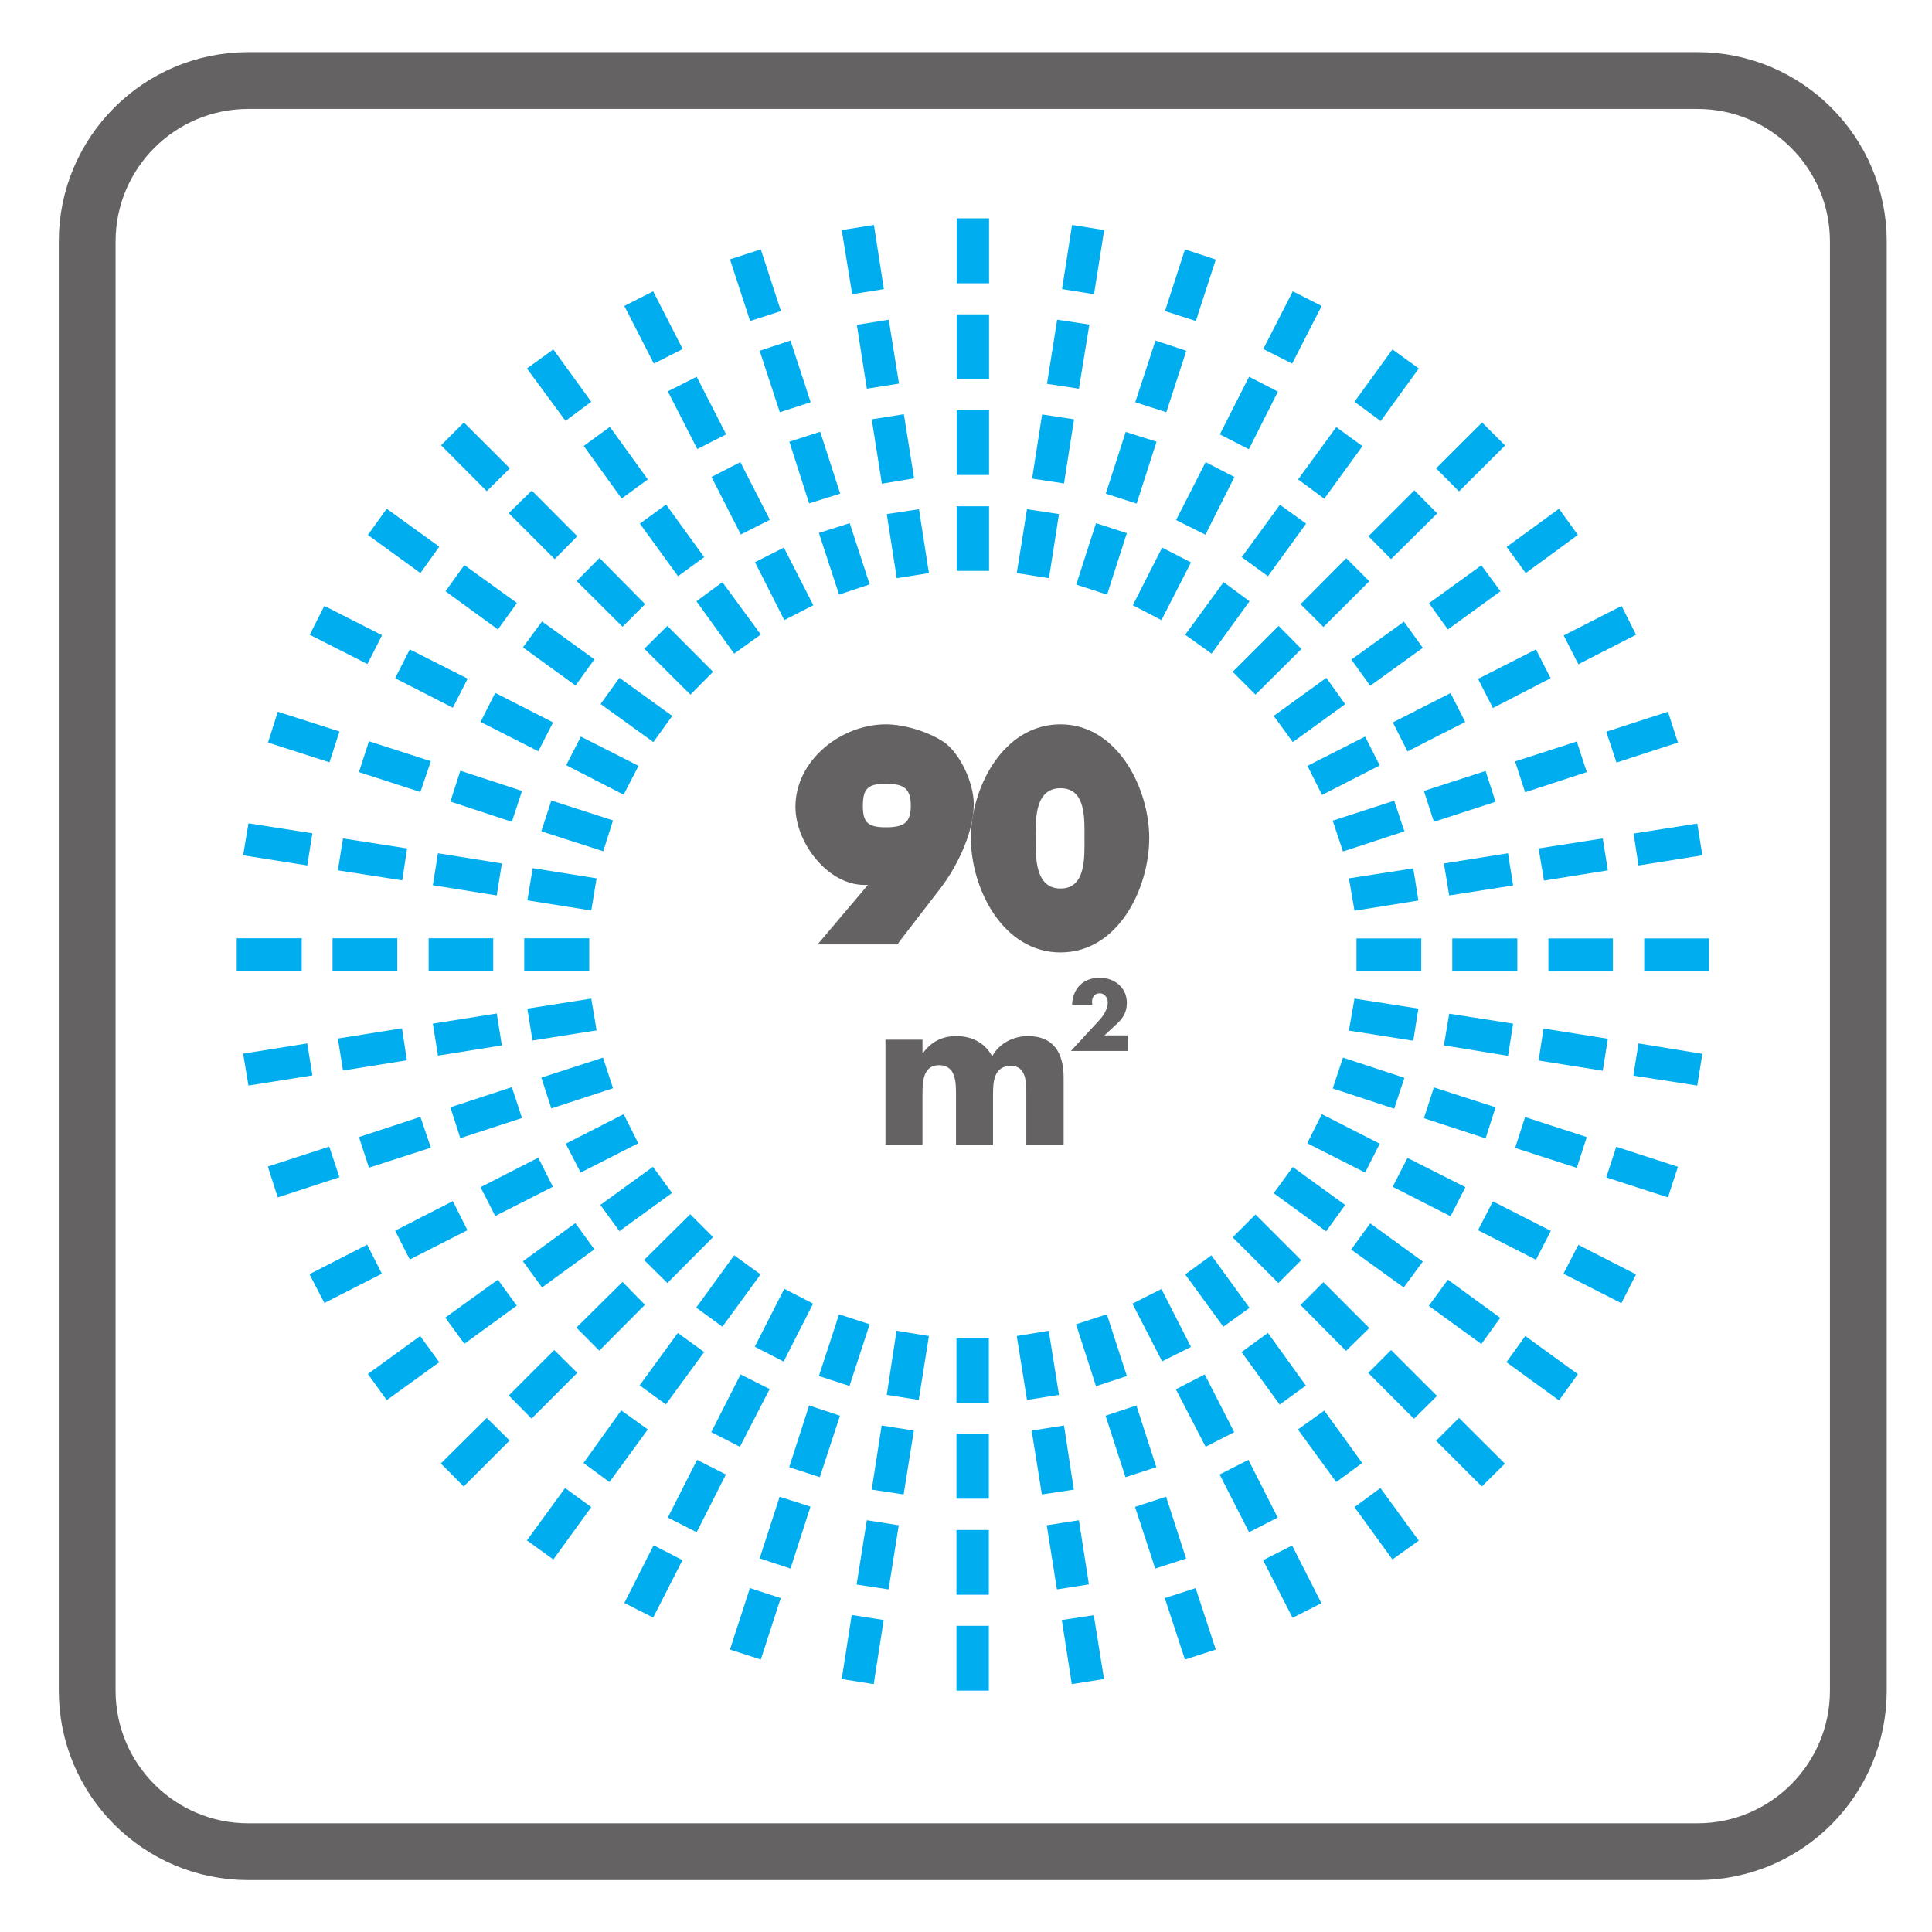 <?xml version="1.0" encoding="UTF-8"?>
<svg xmlns="http://www.w3.org/2000/svg" xmlns:xlink="http://www.w3.org/1999/xlink" width="34.016pt" height="34.017pt" viewBox="0 0 34.016 34.017" version="1.1">
<defs>
<g>
<symbol overflow="visible" id="glyph0-0">
<path style="stroke:none;" d=""/>
</symbol>
<symbol overflow="visible" id="glyph0-1">
<path style="stroke:none;" d="M 1.797 -0.047 L 2.531 -1 C 2.828 -1.391 3.109 -1.984 3.109 -2.469 C 3.109 -2.828 2.891 -3.312 2.625 -3.531 C 2.359 -3.734 1.891 -3.875 1.562 -3.875 C 0.781 -3.875 -0.031 -3.25 -0.031 -2.422 C -0.031 -1.797 0.531 -1.047 1.188 -1.047 C 1.375 -1.047 1.516 -1.078 1.641 -1.141 L 1.469 -1.312 L 0.359 0 L 1.766 0 Z M 1.562 -2.828 C 1.875 -2.828 2 -2.75 2 -2.438 C 2 -2.141 1.875 -2.062 1.562 -2.062 C 1.25 -2.062 1.156 -2.141 1.156 -2.438 C 1.156 -2.75 1.25 -2.828 1.562 -2.828 Z M 1.562 -2.828 "/>
</symbol>
<symbol overflow="visible" id="glyph0-2">
<path style="stroke:none;" d="M 1.547 -3.875 C 0.531 -3.875 -0.031 -2.75 -0.031 -1.875 C -0.031 -0.984 0.531 0.141 1.547 0.141 C 2.562 0.141 3.109 -0.984 3.109 -1.875 C 3.109 -2.75 2.547 -3.875 1.547 -3.875 Z M 1.547 -2.75 C 2 -2.75 1.969 -2.203 1.969 -1.875 C 1.969 -1.547 2 -0.984 1.547 -0.984 C 1.094 -0.984 1.109 -1.547 1.109 -1.875 C 1.109 -2.203 1.094 -2.75 1.547 -2.75 Z M 1.547 -2.75 "/>
</symbol>
</g>
<clipPath id="clip1">
  <path d="M 0 0 L 34.016 0 L 34.016 34.016 L 0 34.016 Z M 0 0 "/>
</clipPath>
</defs>
<g id="surface1">
<g clip-path="url(#clip1)" clip-rule="nonzero">
<path style="fill:none;stroke-width:1;stroke-linecap:butt;stroke-linejoin:miter;stroke:rgb(39.61%,38.512%,38.785%);stroke-opacity:1;stroke-miterlimit:4;" d="M 0.001 -0 C 0.001 -1.566 -1.269 -2.836 -2.831 -2.836 L -28.347 -2.836 C -29.913 -2.836 -31.183 -1.566 -31.183 -0 L -31.183 25.516 C -31.183 27.078 -29.913 28.348 -28.347 28.348 L -2.831 28.348 C -1.269 28.348 0.001 27.078 0.001 25.516 Z M 0.001 -0 " transform="matrix(1,0,0,-1,32.718,29.766)"/>
</g>
<path style=" stroke:none;fill-rule:nonzero;fill:rgb(0%,67.839%,93.729%);fill-opacity:1;" d="M 16.844 10.051 L 17.414 10.051 L 17.414 8.914 L 16.844 8.914 Z M 16.844 10.051 "/>
<path style=" stroke:none;fill-rule:nonzero;fill:rgb(0%,67.839%,93.729%);fill-opacity:1;" d="M 16.844 8.363 L 17.414 8.363 L 17.414 7.223 L 16.844 7.223 Z M 16.844 8.363 "/>
<path style=" stroke:none;fill-rule:nonzero;fill:rgb(0%,67.839%,93.729%);fill-opacity:1;" d="M 16.844 6.672 L 17.414 6.672 L 17.414 5.535 L 16.844 5.535 Z M 16.844 6.672 "/>
<path style=" stroke:none;fill-rule:nonzero;fill:rgb(0%,67.839%,93.729%);fill-opacity:1;" d="M 16.844 4.988 L 17.414 4.988 L 17.414 3.844 L 16.844 3.844 Z M 16.844 4.988 "/>
<path style=" stroke:none;fill-rule:nonzero;fill:rgb(0%,67.839%,93.729%);fill-opacity:1;" d="M 15.613 9.051 L 15.789 10.18 L 16.355 10.09 L 16.18 8.965 Z M 15.613 9.051 "/>
<path style=" stroke:none;fill-rule:nonzero;fill:rgb(0%,67.839%,93.729%);fill-opacity:1;" d="M 15.348 7.383 L 15.527 8.516 L 16.094 8.422 L 15.914 7.293 Z M 15.348 7.383 "/>
<path style=" stroke:none;fill-rule:nonzero;fill:rgb(0%,67.839%,93.729%);fill-opacity:1;" d="M 15.086 5.719 L 15.262 6.844 L 15.828 6.754 L 15.648 5.629 Z M 15.086 5.719 "/>
<path style=" stroke:none;fill-rule:nonzero;fill:rgb(0%,67.839%,93.729%);fill-opacity:1;" d="M 14.82 4.051 L 15.004 5.18 L 15.562 5.09 L 15.387 3.961 Z M 14.82 4.051 "/>
<path style=" stroke:none;fill-rule:nonzero;fill:rgb(0%,67.839%,93.729%);fill-opacity:1;" d="M 14.418 9.383 L 14.773 10.469 L 15.312 10.289 L 14.961 9.211 Z M 14.418 9.383 "/>
<path style=" stroke:none;fill-rule:nonzero;fill:rgb(0%,67.839%,93.729%);fill-opacity:1;" d="M 13.898 7.777 L 14.246 8.863 L 14.793 8.691 L 14.441 7.602 Z M 13.898 7.777 "/>
<path style=" stroke:none;fill-rule:nonzero;fill:rgb(0%,67.839%,93.729%);fill-opacity:1;" d="M 13.375 6.176 L 13.73 7.258 L 14.273 7.082 L 13.918 5.996 Z M 13.375 6.176 "/>
<path style=" stroke:none;fill-rule:nonzero;fill:rgb(0%,67.839%,93.729%);fill-opacity:1;" d="M 12.852 4.566 L 13.207 5.652 L 13.75 5.477 L 13.395 4.391 Z M 12.852 4.566 "/>
<path style=" stroke:none;fill-rule:evenodd;fill:rgb(0%,67.839%,93.729%);fill-opacity:1;" d="M 13.809 10.918 L 13.293 9.898 L 13.801 9.641 L 14.32 10.656 Z M 13.809 10.918 "/>
<path style=" stroke:none;fill-rule:evenodd;fill:rgb(0%,67.839%,93.729%);fill-opacity:1;" d="M 13.043 9.41 L 12.527 8.398 L 13.035 8.137 L 13.555 9.152 Z M 13.043 9.41 "/>
<path style=" stroke:none;fill-rule:evenodd;fill:rgb(0%,67.839%,93.729%);fill-opacity:1;" d="M 12.277 7.906 L 11.758 6.891 L 12.266 6.633 L 12.785 7.648 Z M 12.277 7.906 "/>
<path style=" stroke:none;fill-rule:evenodd;fill:rgb(0%,67.839%,93.729%);fill-opacity:1;" d="M 11.512 6.402 L 10.992 5.387 L 11.5 5.129 L 12.02 6.145 Z M 11.512 6.402 "/>
<path style=" stroke:none;fill-rule:evenodd;fill:rgb(0%,67.839%,93.729%);fill-opacity:1;" d="M 12.926 11.508 L 12.262 10.586 L 12.719 10.25 L 13.395 11.172 Z M 12.926 11.508 "/>
<path style=" stroke:none;fill-rule:evenodd;fill:rgb(0%,67.839%,93.729%);fill-opacity:1;" d="M 11.938 10.145 L 11.266 9.219 L 11.727 8.883 L 12.398 9.809 Z M 11.938 10.145 "/>
<path style=" stroke:none;fill-rule:evenodd;fill:rgb(0%,67.839%,93.729%);fill-opacity:1;" d="M 10.945 8.777 L 10.277 7.852 L 10.738 7.516 L 11.406 8.441 Z M 10.945 8.777 "/>
<path style=" stroke:none;fill-rule:evenodd;fill:rgb(0%,67.839%,93.729%);fill-opacity:1;" d="M 9.957 7.41 L 9.277 6.488 L 9.742 6.152 L 10.41 7.074 Z M 9.957 7.41 "/>
<path style=" stroke:none;fill-rule:evenodd;fill:rgb(0%,67.839%,93.729%);fill-opacity:1;" d="M 12.156 12.23 L 11.344 11.422 L 11.75 11.02 L 12.555 11.828 Z M 12.156 12.23 "/>
<path style=" stroke:none;fill-rule:evenodd;fill:rgb(0%,67.839%,93.729%);fill-opacity:1;" d="M 10.961 11.035 L 10.152 10.23 L 10.555 9.824 L 11.359 10.637 Z M 10.961 11.035 "/>
<path style=" stroke:none;fill-rule:evenodd;fill:rgb(0%,67.839%,93.729%);fill-opacity:1;" d="M 9.766 9.844 L 8.957 9.035 L 9.363 8.637 L 10.164 9.441 Z M 9.766 9.844 "/>
<path style=" stroke:none;fill-rule:evenodd;fill:rgb(0%,67.839%,93.729%);fill-opacity:1;" d="M 8.57 8.648 L 7.766 7.84 L 8.168 7.438 L 8.977 8.246 Z M 8.57 8.648 "/>
<path style=" stroke:none;fill-rule:evenodd;fill:rgb(0%,67.839%,93.729%);fill-opacity:1;" d="M 11.504 13.066 L 10.574 12.395 L 10.906 11.934 L 11.836 12.605 Z M 11.504 13.066 "/>
<path style=" stroke:none;fill-rule:evenodd;fill:rgb(0%,67.839%,93.729%);fill-opacity:1;" d="M 10.133 12.07 L 9.207 11.398 L 9.543 10.941 L 10.465 11.609 Z M 10.133 12.07 "/>
<path style=" stroke:none;fill-rule:evenodd;fill:rgb(0%,67.839%,93.729%);fill-opacity:1;" d="M 8.766 11.082 L 7.844 10.41 L 8.176 9.949 L 9.102 10.617 Z M 8.766 11.082 "/>
<path style=" stroke:none;fill-rule:evenodd;fill:rgb(0%,67.839%,93.729%);fill-opacity:1;" d="M 7.402 10.09 L 6.477 9.418 L 6.809 8.957 L 7.734 9.625 Z M 7.402 10.09 "/>
<path style=" stroke:none;fill-rule:evenodd;fill:rgb(0%,67.839%,93.729%);fill-opacity:1;" d="M 10.98 13.992 L 9.969 13.473 L 10.227 12.969 L 11.242 13.484 Z M 10.98 13.992 "/>
<path style=" stroke:none;fill-rule:evenodd;fill:rgb(0%,67.839%,93.729%);fill-opacity:1;" d="M 9.477 13.227 L 8.461 12.711 L 8.719 12.199 L 9.738 12.719 Z M 9.477 13.227 "/>
<path style=" stroke:none;fill-rule:evenodd;fill:rgb(0%,67.839%,93.729%);fill-opacity:1;" d="M 7.973 12.461 L 6.957 11.941 L 7.215 11.434 L 8.234 11.949 Z M 7.973 12.461 "/>
<path style=" stroke:none;fill-rule:evenodd;fill:rgb(0%,67.839%,93.729%);fill-opacity:1;" d="M 6.469 11.691 L 5.453 11.176 L 5.711 10.668 L 6.727 11.184 Z M 6.469 11.691 "/>
<path style=" stroke:none;fill-rule:nonzero;fill:rgb(0%,67.839%,93.729%);fill-opacity:1;" d="M 9.531 14.637 L 10.621 14.988 L 10.793 14.445 L 9.707 14.094 Z M 9.531 14.637 "/>
<path style=" stroke:none;fill-rule:nonzero;fill:rgb(0%,67.839%,93.729%);fill-opacity:1;" d="M 7.93 14.113 L 9.012 14.469 L 9.191 13.926 L 8.105 13.57 Z M 7.93 14.113 "/>
<path style=" stroke:none;fill-rule:nonzero;fill:rgb(0%,67.839%,93.729%);fill-opacity:1;" d="M 6.32 13.594 L 7.402 13.945 L 7.586 13.402 L 6.496 13.051 Z M 6.32 13.594 "/>
<path style=" stroke:none;fill-rule:nonzero;fill:rgb(0%,67.839%,93.729%);fill-opacity:1;" d="M 4.719 13.074 L 5.801 13.422 L 5.977 12.879 L 4.891 12.531 Z M 4.719 13.074 "/>
<path style=" stroke:none;fill-rule:nonzero;fill:rgb(0%,67.839%,93.729%);fill-opacity:1;" d="M 9.285 15.852 L 10.41 16.031 L 10.504 15.465 L 9.379 15.285 Z M 9.285 15.852 "/>
<path style=" stroke:none;fill-rule:nonzero;fill:rgb(0%,67.839%,93.729%);fill-opacity:1;" d="M 7.621 15.586 L 8.746 15.766 L 8.836 15.203 L 7.711 15.023 Z M 7.621 15.586 "/>
<path style=" stroke:none;fill-rule:nonzero;fill:rgb(0%,67.839%,93.729%);fill-opacity:1;" d="M 5.949 15.324 L 7.082 15.5 L 7.168 14.938 L 6.039 14.762 Z M 5.949 15.324 "/>
<path style=" stroke:none;fill-rule:nonzero;fill:rgb(0%,67.839%,93.729%);fill-opacity:1;" d="M 4.281 15.059 L 5.41 15.238 L 5.5 14.672 L 4.375 14.496 Z M 4.281 15.059 "/>
<path style=" stroke:none;fill-rule:nonzero;fill:rgb(0%,67.839%,93.729%);fill-opacity:1;" d="M 9.23 17.09 L 10.375 17.09 L 10.375 16.52 L 9.23 16.52 Z M 9.23 17.09 "/>
<path style=" stroke:none;fill-rule:nonzero;fill:rgb(0%,67.839%,93.729%);fill-opacity:1;" d="M 7.547 17.09 L 8.684 17.09 L 8.684 16.52 L 7.547 16.52 Z M 7.547 17.09 "/>
<path style=" stroke:none;fill-rule:nonzero;fill:rgb(0%,67.839%,93.729%);fill-opacity:1;" d="M 5.855 17.09 L 6.996 17.09 L 6.996 16.52 L 5.855 16.52 Z M 5.855 17.09 "/>
<path style=" stroke:none;fill-rule:nonzero;fill:rgb(0%,67.839%,93.729%);fill-opacity:1;" d="M 4.168 17.09 L 5.312 17.09 L 5.312 16.52 L 4.168 16.52 Z M 4.168 17.09 "/>
<path style=" stroke:none;fill-rule:nonzero;fill:rgb(0%,67.839%,93.729%);fill-opacity:1;" d="M 9.285 17.758 L 9.375 18.32 L 10.504 18.141 L 10.41 17.582 Z M 9.285 17.758 "/>
<path style=" stroke:none;fill-rule:nonzero;fill:rgb(0%,67.839%,93.729%);fill-opacity:1;" d="M 7.621 18.023 L 7.711 18.586 L 8.836 18.406 L 8.746 17.844 Z M 7.621 18.023 "/>
<path style=" stroke:none;fill-rule:nonzero;fill:rgb(0%,67.839%,93.729%);fill-opacity:1;" d="M 5.949 18.285 L 6.039 18.848 L 7.164 18.668 L 7.078 18.105 Z M 5.949 18.285 "/>
<path style=" stroke:none;fill-rule:nonzero;fill:rgb(0%,67.839%,93.729%);fill-opacity:1;" d="M 4.281 18.551 L 4.375 19.113 L 5.5 18.934 L 5.41 18.371 Z M 4.281 18.551 "/>
<path style=" stroke:none;fill-rule:nonzero;fill:rgb(0%,67.839%,93.729%);fill-opacity:1;" d="M 9.531 18.973 L 9.707 19.516 L 10.793 19.16 L 10.617 18.621 Z M 9.531 18.973 "/>
<path style=" stroke:none;fill-rule:nonzero;fill:rgb(0%,67.839%,93.729%);fill-opacity:1;" d="M 7.93 19.496 L 8.105 20.039 L 9.191 19.684 L 9.012 19.141 Z M 7.93 19.496 "/>
<path style=" stroke:none;fill-rule:nonzero;fill:rgb(0%,67.839%,93.729%);fill-opacity:1;" d="M 6.32 20.02 L 6.496 20.559 L 7.586 20.207 L 7.402 19.664 Z M 6.32 20.02 "/>
<path style=" stroke:none;fill-rule:nonzero;fill:rgb(0%,67.839%,93.729%);fill-opacity:1;" d="M 4.715 20.539 L 4.891 21.082 L 5.977 20.727 L 5.797 20.188 Z M 4.715 20.539 "/>
<path style=" stroke:none;fill-rule:evenodd;fill:rgb(0%,67.839%,93.729%);fill-opacity:1;" d="M 11.238 20.129 L 10.223 20.645 L 9.961 20.137 L 10.98 19.617 Z M 11.238 20.129 "/>
<path style=" stroke:none;fill-rule:evenodd;fill:rgb(0%,67.839%,93.729%);fill-opacity:1;" d="M 9.734 20.895 L 8.719 21.41 L 8.461 20.902 L 9.477 20.383 Z M 9.734 20.895 "/>
<path style=" stroke:none;fill-rule:evenodd;fill:rgb(0%,67.839%,93.729%);fill-opacity:1;" d="M 8.23 21.66 L 7.215 22.176 L 6.957 21.668 L 7.973 21.148 Z M 8.23 21.66 "/>
<path style=" stroke:none;fill-rule:evenodd;fill:rgb(0%,67.839%,93.729%);fill-opacity:1;" d="M 6.723 22.426 L 5.711 22.941 L 5.449 22.434 L 6.465 21.914 Z M 6.723 22.426 "/>
<path style=" stroke:none;fill-rule:evenodd;fill:rgb(0%,67.839%,93.729%);fill-opacity:1;" d="M 11.832 21.004 L 10.906 21.676 L 10.57 21.215 L 11.496 20.543 Z M 11.832 21.004 "/>
<path style=" stroke:none;fill-rule:evenodd;fill:rgb(0%,67.839%,93.729%);fill-opacity:1;" d="M 10.465 21.996 L 9.543 22.668 L 9.207 22.207 L 10.129 21.535 Z M 10.465 21.996 "/>
<path style=" stroke:none;fill-rule:evenodd;fill:rgb(0%,67.839%,93.729%);fill-opacity:1;" d="M 9.098 22.988 L 8.176 23.66 L 7.84 23.199 L 8.766 22.531 Z M 9.098 22.988 "/>
<path style=" stroke:none;fill-rule:evenodd;fill:rgb(0%,67.839%,93.729%);fill-opacity:1;" d="M 7.734 23.984 L 6.809 24.652 L 6.477 24.191 L 7.398 23.523 Z M 7.734 23.984 "/>
<path style=" stroke:none;fill-rule:evenodd;fill:rgb(0%,67.839%,93.729%);fill-opacity:1;" d="M 12.555 21.781 L 11.75 22.59 L 11.34 22.184 L 12.152 21.379 Z M 12.555 21.781 "/>
<path style=" stroke:none;fill-rule:evenodd;fill:rgb(0%,67.839%,93.729%);fill-opacity:1;" d="M 11.355 22.973 L 10.551 23.781 L 10.148 23.375 L 10.961 22.57 Z M 11.355 22.973 "/>
<path style=" stroke:none;fill-rule:evenodd;fill:rgb(0%,67.839%,93.729%);fill-opacity:1;" d="M 10.164 24.172 L 9.359 24.977 L 8.957 24.57 L 9.758 23.77 Z M 10.164 24.172 "/>
<path style=" stroke:none;fill-rule:evenodd;fill:rgb(0%,67.839%,93.729%);fill-opacity:1;" d="M 8.973 25.363 L 8.164 26.172 L 7.762 25.766 L 8.57 24.965 Z M 8.973 25.363 "/>
<path style=" stroke:none;fill-rule:evenodd;fill:rgb(0%,67.839%,93.729%);fill-opacity:1;" d="M 13.391 22.438 L 12.719 23.359 L 12.258 23.023 L 12.926 22.102 Z M 13.391 22.438 "/>
<path style=" stroke:none;fill-rule:evenodd;fill:rgb(0%,67.839%,93.729%);fill-opacity:1;" d="M 12.398 23.805 L 11.723 24.727 L 11.262 24.391 L 11.934 23.469 Z M 12.398 23.805 "/>
<path style=" stroke:none;fill-rule:evenodd;fill:rgb(0%,67.839%,93.729%);fill-opacity:1;" d="M 11.406 25.168 L 10.73 26.094 L 10.273 25.758 L 10.938 24.832 Z M 11.406 25.168 "/>
<path style=" stroke:none;fill-rule:evenodd;fill:rgb(0%,67.839%,93.729%);fill-opacity:1;" d="M 10.41 26.535 L 9.742 27.457 L 9.277 27.121 L 9.949 26.199 Z M 10.41 26.535 "/>
<path style=" stroke:none;fill-rule:evenodd;fill:rgb(0%,67.839%,93.729%);fill-opacity:1;" d="M 14.316 22.953 L 13.797 23.973 L 13.289 23.711 L 13.809 22.691 Z M 14.316 22.953 "/>
<path style=" stroke:none;fill-rule:evenodd;fill:rgb(0%,67.839%,93.729%);fill-opacity:1;" d="M 13.551 24.457 L 13.027 25.473 L 12.523 25.215 L 13.039 24.199 Z M 13.551 24.457 "/>
<path style=" stroke:none;fill-rule:evenodd;fill:rgb(0%,67.839%,93.729%);fill-opacity:1;" d="M 12.781 25.961 L 12.266 26.977 L 11.758 26.719 L 12.273 25.703 Z M 12.781 25.961 "/>
<path style=" stroke:none;fill-rule:evenodd;fill:rgb(0%,67.839%,93.729%);fill-opacity:1;" d="M 12.016 27.469 L 11.5 28.48 L 10.992 28.223 L 11.508 27.207 Z M 12.016 27.469 "/>
<path style=" stroke:none;fill-rule:nonzero;fill:rgb(0%,67.839%,93.729%);fill-opacity:1;" d="M 14.418 24.227 L 14.957 24.402 L 15.312 23.316 L 14.773 23.141 Z M 14.418 24.227 "/>
<path style=" stroke:none;fill-rule:nonzero;fill:rgb(0%,67.839%,93.729%);fill-opacity:1;" d="M 13.895 25.832 L 14.434 26.008 L 14.789 24.926 L 14.246 24.746 Z M 13.895 25.832 "/>
<path style=" stroke:none;fill-rule:nonzero;fill:rgb(0%,67.839%,93.729%);fill-opacity:1;" d="M 13.375 27.438 L 13.918 27.617 L 14.27 26.527 L 13.727 26.352 Z M 13.375 27.438 "/>
<path style=" stroke:none;fill-rule:nonzero;fill:rgb(0%,67.839%,93.729%);fill-opacity:1;" d="M 12.852 29.043 L 13.395 29.219 L 13.746 28.137 L 13.203 27.961 Z M 12.852 29.043 "/>
<path style=" stroke:none;fill-rule:nonzero;fill:rgb(0%,67.839%,93.729%);fill-opacity:1;" d="M 15.613 24.559 L 16.176 24.648 L 16.355 23.523 L 15.785 23.43 Z M 15.613 24.559 "/>
<path style=" stroke:none;fill-rule:nonzero;fill:rgb(0%,67.839%,93.729%);fill-opacity:1;" d="M 15.348 26.227 L 15.91 26.312 L 16.09 25.188 L 15.523 25.098 Z M 15.348 26.227 "/>
<path style=" stroke:none;fill-rule:nonzero;fill:rgb(0%,67.839%,93.729%);fill-opacity:1;" d="M 15.082 27.898 L 15.645 27.984 L 15.824 26.855 L 15.262 26.766 Z M 15.082 27.898 "/>
<path style=" stroke:none;fill-rule:nonzero;fill:rgb(0%,67.839%,93.729%);fill-opacity:1;" d="M 14.82 29.562 L 15.383 29.652 L 15.559 28.523 L 14.996 28.434 Z M 14.82 29.562 "/>
<path style=" stroke:none;fill-rule:nonzero;fill:rgb(0%,67.839%,93.729%);fill-opacity:1;" d="M 16.84 24.703 L 17.41 24.703 L 17.41 23.562 L 16.84 23.562 Z M 16.84 24.703 "/>
<path style=" stroke:none;fill-rule:nonzero;fill:rgb(0%,67.839%,93.729%);fill-opacity:1;" d="M 16.84 26.387 L 17.41 26.387 L 17.41 25.246 L 16.84 25.246 Z M 16.84 26.387 "/>
<path style=" stroke:none;fill-rule:nonzero;fill:rgb(0%,67.839%,93.729%);fill-opacity:1;" d="M 16.84 28.078 L 17.41 28.078 L 17.41 26.938 L 16.84 26.938 Z M 16.84 28.078 "/>
<path style=" stroke:none;fill-rule:nonzero;fill:rgb(0%,67.839%,93.729%);fill-opacity:1;" d="M 16.84 29.766 L 17.41 29.766 L 17.41 28.625 L 16.84 28.625 Z M 16.84 29.766 "/>
<path style=" stroke:none;fill-rule:nonzero;fill:rgb(0%,67.839%,93.729%);fill-opacity:1;" d="M 17.902 23.523 L 18.082 24.648 L 18.645 24.559 L 18.465 23.43 Z M 17.902 23.523 "/>
<path style=" stroke:none;fill-rule:nonzero;fill:rgb(0%,67.839%,93.729%);fill-opacity:1;" d="M 18.164 25.188 L 18.344 26.312 L 18.906 26.227 L 18.734 25.098 Z M 18.164 25.188 "/>
<path style=" stroke:none;fill-rule:nonzero;fill:rgb(0%,67.839%,93.729%);fill-opacity:1;" d="M 18.43 26.855 L 18.609 27.984 L 19.172 27.895 L 18.996 26.766 Z M 18.43 26.855 "/>
<path style=" stroke:none;fill-rule:nonzero;fill:rgb(0%,67.839%,93.729%);fill-opacity:1;" d="M 18.695 28.523 L 18.871 29.652 L 19.438 29.562 L 19.258 28.438 Z M 18.695 28.523 "/>
<path style=" stroke:none;fill-rule:nonzero;fill:rgb(0%,67.839%,93.729%);fill-opacity:1;" d="M 18.945 23.316 L 19.297 24.406 L 19.84 24.227 L 19.488 23.141 Z M 18.945 23.316 "/>
<path style=" stroke:none;fill-rule:nonzero;fill:rgb(0%,67.839%,93.729%);fill-opacity:1;" d="M 19.465 24.926 L 19.816 26.008 L 20.359 25.832 L 20.008 24.746 Z M 19.465 24.926 "/>
<path style=" stroke:none;fill-rule:nonzero;fill:rgb(0%,67.839%,93.729%);fill-opacity:1;" d="M 19.984 26.531 L 20.34 27.617 L 20.883 27.441 L 20.531 26.352 Z M 19.984 26.531 "/>
<path style=" stroke:none;fill-rule:nonzero;fill:rgb(0%,67.839%,93.729%);fill-opacity:1;" d="M 20.508 28.137 L 20.863 29.219 L 21.406 29.043 L 21.051 27.961 Z M 20.508 28.137 "/>
<path style=" stroke:none;fill-rule:evenodd;fill:rgb(0%,67.839%,93.729%);fill-opacity:1;" d="M 20.449 22.695 L 20.969 23.715 L 20.461 23.969 L 19.938 22.953 Z M 20.449 22.695 "/>
<path style=" stroke:none;fill-rule:evenodd;fill:rgb(0%,67.839%,93.729%);fill-opacity:1;" d="M 21.211 24.199 L 21.73 25.215 L 21.227 25.473 L 20.703 24.461 Z M 21.211 24.199 "/>
<path style=" stroke:none;fill-rule:evenodd;fill:rgb(0%,67.839%,93.729%);fill-opacity:1;" d="M 21.98 25.703 L 22.496 26.719 L 21.992 26.977 L 21.473 25.961 Z M 21.98 25.703 "/>
<path style=" stroke:none;fill-rule:evenodd;fill:rgb(0%,67.839%,93.729%);fill-opacity:1;" d="M 22.75 27.211 L 23.266 28.227 L 22.758 28.484 L 22.238 27.469 Z M 22.75 27.211 "/>
<path style=" stroke:none;fill-rule:evenodd;fill:rgb(0%,67.839%,93.729%);fill-opacity:1;" d="M 21.328 22.102 L 22 23.027 L 21.539 23.359 L 20.867 22.438 Z M 21.328 22.102 "/>
<path style=" stroke:none;fill-rule:evenodd;fill:rgb(0%,67.839%,93.729%);fill-opacity:1;" d="M 22.324 23.469 L 22.992 24.395 L 22.531 24.73 L 21.859 23.805 Z M 22.324 23.469 "/>
<path style=" stroke:none;fill-rule:evenodd;fill:rgb(0%,67.839%,93.729%);fill-opacity:1;" d="M 23.316 24.836 L 23.984 25.758 L 23.527 26.094 L 22.852 25.168 Z M 23.316 24.836 "/>
<path style=" stroke:none;fill-rule:evenodd;fill:rgb(0%,67.839%,93.729%);fill-opacity:1;" d="M 24.305 26.199 L 24.98 27.125 L 24.516 27.457 L 23.848 26.535 Z M 24.305 26.199 "/>
<path style=" stroke:none;fill-rule:evenodd;fill:rgb(0%,67.839%,93.729%);fill-opacity:1;" d="M 22.105 21.383 L 22.91 22.188 L 22.508 22.59 L 21.703 21.785 Z M 22.105 21.383 "/>
<path style=" stroke:none;fill-rule:evenodd;fill:rgb(0%,67.839%,93.729%);fill-opacity:1;" d="M 23.301 22.574 L 24.109 23.383 L 23.699 23.785 L 22.898 22.977 Z M 23.301 22.574 "/>
<path style=" stroke:none;fill-rule:evenodd;fill:rgb(0%,67.839%,93.729%);fill-opacity:1;" d="M 24.492 23.77 L 25.301 24.578 L 24.895 24.98 L 24.09 24.172 Z M 24.492 23.77 "/>
<path style=" stroke:none;fill-rule:evenodd;fill:rgb(0%,67.839%,93.729%);fill-opacity:1;" d="M 25.688 24.965 L 26.496 25.77 L 26.09 26.172 L 25.285 25.367 Z M 25.688 24.965 "/>
<path style=" stroke:none;fill-rule:evenodd;fill:rgb(0%,67.839%,93.729%);fill-opacity:1;" d="M 22.762 20.547 L 23.684 21.215 L 23.348 21.68 L 22.426 21.008 Z M 22.762 20.547 "/>
<path style=" stroke:none;fill-rule:evenodd;fill:rgb(0%,67.839%,93.729%);fill-opacity:1;" d="M 24.125 21.539 L 25.051 22.211 L 24.715 22.668 L 23.789 22 Z M 24.125 21.539 "/>
<path style=" stroke:none;fill-rule:evenodd;fill:rgb(0%,67.839%,93.729%);fill-opacity:1;" d="M 25.492 22.531 L 26.414 23.203 L 26.082 23.664 L 25.156 22.992 Z M 25.492 22.531 "/>
<path style=" stroke:none;fill-rule:evenodd;fill:rgb(0%,67.839%,93.729%);fill-opacity:1;" d="M 26.855 23.523 L 27.781 24.195 L 27.449 24.656 L 26.523 23.984 Z M 26.855 23.523 "/>
<path style=" stroke:none;fill-rule:evenodd;fill:rgb(0%,67.839%,93.729%);fill-opacity:1;" d="M 23.273 19.617 L 24.293 20.137 L 24.035 20.645 L 23.016 20.129 Z M 23.273 19.617 "/>
<path style=" stroke:none;fill-rule:evenodd;fill:rgb(0%,67.839%,93.729%);fill-opacity:1;" d="M 24.781 20.387 L 25.801 20.902 L 25.539 21.414 L 24.52 20.895 Z M 24.781 20.387 "/>
<path style=" stroke:none;fill-rule:evenodd;fill:rgb(0%,67.839%,93.729%);fill-opacity:1;" d="M 26.285 21.152 L 27.305 21.672 L 27.043 22.18 L 26.023 21.66 Z M 26.285 21.152 "/>
<path style=" stroke:none;fill-rule:evenodd;fill:rgb(0%,67.839%,93.729%);fill-opacity:1;" d="M 27.789 21.918 L 28.805 22.438 L 28.547 22.945 L 27.527 22.426 Z M 27.789 21.918 "/>
<path style=" stroke:none;fill-rule:nonzero;fill:rgb(0%,67.839%,93.729%);fill-opacity:1;" d="M 23.465 19.164 L 24.547 19.52 L 24.727 18.977 L 23.645 18.621 Z M 23.465 19.164 "/>
<path style=" stroke:none;fill-rule:nonzero;fill:rgb(0%,67.839%,93.729%);fill-opacity:1;" d="M 25.07 19.688 L 26.156 20.043 L 26.332 19.496 L 25.246 19.145 Z M 25.07 19.688 "/>
<path style=" stroke:none;fill-rule:nonzero;fill:rgb(0%,67.839%,93.729%);fill-opacity:1;" d="M 26.676 20.211 L 27.762 20.562 L 27.938 20.02 L 26.852 19.668 Z M 26.676 20.211 "/>
<path style=" stroke:none;fill-rule:nonzero;fill:rgb(0%,67.839%,93.729%);fill-opacity:1;" d="M 28.281 20.73 L 29.367 21.082 L 29.543 20.543 L 28.457 20.191 Z M 28.281 20.73 "/>
<path style=" stroke:none;fill-rule:nonzero;fill:rgb(0%,67.839%,93.729%);fill-opacity:1;" d="M 23.75 18.145 L 24.883 18.324 L 24.973 17.758 L 23.848 17.582 Z M 23.75 18.145 "/>
<path style=" stroke:none;fill-rule:nonzero;fill:rgb(0%,67.839%,93.729%);fill-opacity:1;" d="M 25.422 18.406 L 26.551 18.59 L 26.641 18.023 L 25.516 17.848 Z M 25.422 18.406 "/>
<path style=" stroke:none;fill-rule:nonzero;fill:rgb(0%,67.839%,93.729%);fill-opacity:1;" d="M 27.09 18.672 L 28.219 18.852 L 28.309 18.289 L 27.176 18.109 Z M 27.09 18.672 "/>
<path style=" stroke:none;fill-rule:nonzero;fill:rgb(0%,67.839%,93.729%);fill-opacity:1;" d="M 28.758 18.938 L 29.883 19.113 L 29.973 18.555 L 28.848 18.371 Z M 28.758 18.938 "/>
<path style=" stroke:none;fill-rule:nonzero;fill:rgb(0%,67.839%,93.729%);fill-opacity:1;" d="M 23.883 17.094 L 25.023 17.094 L 25.023 16.523 L 23.883 16.523 Z M 23.883 17.094 "/>
<path style=" stroke:none;fill-rule:nonzero;fill:rgb(0%,67.839%,93.729%);fill-opacity:1;" d="M 25.57 17.094 L 26.715 17.094 L 26.715 16.523 L 25.57 16.523 Z M 25.57 17.094 "/>
<path style=" stroke:none;fill-rule:nonzero;fill:rgb(0%,67.839%,93.729%);fill-opacity:1;" d="M 27.262 17.094 L 28.398 17.094 L 28.398 16.523 L 27.262 16.523 Z M 27.262 17.094 "/>
<path style=" stroke:none;fill-rule:nonzero;fill:rgb(0%,67.839%,93.729%);fill-opacity:1;" d="M 28.949 17.094 L 30.09 17.094 L 30.09 16.523 L 28.949 16.523 Z M 28.949 17.094 "/>
<path style=" stroke:none;fill-rule:nonzero;fill:rgb(0%,67.839%,93.729%);fill-opacity:1;" d="M 23.75 15.465 L 23.848 16.035 L 24.973 15.855 L 24.883 15.289 Z M 23.75 15.465 "/>
<path style=" stroke:none;fill-rule:nonzero;fill:rgb(0%,67.839%,93.729%);fill-opacity:1;" d="M 25.422 15.203 L 25.516 15.766 L 26.641 15.59 L 26.551 15.023 Z M 25.422 15.203 "/>
<path style=" stroke:none;fill-rule:nonzero;fill:rgb(0%,67.839%,93.729%);fill-opacity:1;" d="M 27.09 14.938 L 27.184 15.504 L 28.309 15.324 L 28.219 14.762 Z M 27.09 14.938 "/>
<path style=" stroke:none;fill-rule:nonzero;fill:rgb(0%,67.839%,93.729%);fill-opacity:1;" d="M 28.762 14.676 L 28.848 15.238 L 29.973 15.059 L 29.883 14.5 Z M 28.762 14.676 "/>
<path style=" stroke:none;fill-rule:nonzero;fill:rgb(0%,67.839%,93.729%);fill-opacity:1;" d="M 23.465 14.449 L 23.645 14.992 L 24.727 14.637 L 24.547 14.098 Z M 23.465 14.449 "/>
<path style=" stroke:none;fill-rule:nonzero;fill:rgb(0%,67.839%,93.729%);fill-opacity:1;" d="M 25.07 13.926 L 25.246 14.469 L 26.332 14.117 L 26.156 13.574 Z M 25.07 13.926 "/>
<path style=" stroke:none;fill-rule:nonzero;fill:rgb(0%,67.839%,93.729%);fill-opacity:1;" d="M 26.676 13.406 L 26.852 13.949 L 27.938 13.594 L 27.762 13.055 Z M 26.676 13.406 "/>
<path style=" stroke:none;fill-rule:nonzero;fill:rgb(0%,67.839%,93.729%);fill-opacity:1;" d="M 28.281 12.883 L 28.461 13.426 L 29.543 13.074 L 29.367 12.531 Z M 28.281 12.883 "/>
<path style=" stroke:none;fill-rule:evenodd;fill:rgb(0%,67.839%,93.729%);fill-opacity:1;" d="M 23.02 13.484 L 24.035 12.969 L 24.293 13.477 L 23.277 13.996 Z M 23.02 13.484 "/>
<path style=" stroke:none;fill-rule:evenodd;fill:rgb(0%,67.839%,93.729%);fill-opacity:1;" d="M 24.523 12.719 L 25.539 12.203 L 25.797 12.711 L 24.781 13.23 Z M 24.523 12.719 "/>
<path style=" stroke:none;fill-rule:evenodd;fill:rgb(0%,67.839%,93.729%);fill-opacity:1;" d="M 26.023 11.953 L 27.043 11.434 L 27.301 11.941 L 26.285 12.465 Z M 26.023 11.953 "/>
<path style=" stroke:none;fill-rule:evenodd;fill:rgb(0%,67.839%,93.729%);fill-opacity:1;" d="M 27.531 11.188 L 28.551 10.668 L 28.805 11.176 L 27.789 11.695 Z M 27.531 11.188 "/>
<path style=" stroke:none;fill-rule:evenodd;fill:rgb(0%,67.839%,93.729%);fill-opacity:1;" d="M 22.426 12.605 L 23.352 11.934 L 23.684 12.398 L 22.762 13.066 Z M 22.426 12.605 "/>
<path style=" stroke:none;fill-rule:evenodd;fill:rgb(0%,67.839%,93.729%);fill-opacity:1;" d="M 23.793 11.613 L 24.719 10.945 L 25.051 11.406 L 24.125 12.074 Z M 23.793 11.613 "/>
<path style=" stroke:none;fill-rule:evenodd;fill:rgb(0%,67.839%,93.729%);fill-opacity:1;" d="M 25.16 10.621 L 26.082 9.953 L 26.418 10.41 L 25.492 11.082 Z M 25.16 10.621 "/>
<path style=" stroke:none;fill-rule:evenodd;fill:rgb(0%,67.839%,93.729%);fill-opacity:1;" d="M 26.527 9.629 L 27.449 8.957 L 27.781 9.418 L 26.863 10.09 Z M 26.527 9.629 "/>
<path style=" stroke:none;fill-rule:evenodd;fill:rgb(0%,67.839%,93.729%);fill-opacity:1;" d="M 21.703 11.828 L 22.512 11.02 L 22.914 11.426 L 22.105 12.23 Z M 21.703 11.828 "/>
<path style=" stroke:none;fill-rule:evenodd;fill:rgb(0%,67.839%,93.729%);fill-opacity:1;" d="M 22.898 10.637 L 23.703 9.828 L 24.109 10.234 L 23.301 11.039 Z M 22.898 10.637 "/>
<path style=" stroke:none;fill-rule:evenodd;fill:rgb(0%,67.839%,93.729%);fill-opacity:1;" d="M 24.094 9.441 L 24.902 8.633 L 25.305 9.039 L 24.492 9.844 Z M 24.094 9.441 "/>
<path style=" stroke:none;fill-rule:evenodd;fill:rgb(0%,67.839%,93.729%);fill-opacity:1;" d="M 25.285 8.246 L 26.094 7.438 L 26.5 7.844 L 25.688 8.652 Z M 25.285 8.246 "/>
<path style=" stroke:none;fill-rule:evenodd;fill:rgb(0%,67.839%,93.729%);fill-opacity:1;" d="M 20.867 11.176 L 21.543 10.25 L 22 10.586 L 21.332 11.508 Z M 20.867 11.176 "/>
<path style=" stroke:none;fill-rule:evenodd;fill:rgb(0%,67.839%,93.729%);fill-opacity:1;" d="M 21.863 9.809 L 22.535 8.887 L 22.996 9.219 L 22.324 10.145 Z M 21.863 9.809 "/>
<path style=" stroke:none;fill-rule:evenodd;fill:rgb(0%,67.839%,93.729%);fill-opacity:1;" d="M 22.855 8.441 L 23.527 7.52 L 23.988 7.855 L 23.316 8.781 Z M 22.855 8.441 "/>
<path style=" stroke:none;fill-rule:evenodd;fill:rgb(0%,67.839%,93.729%);fill-opacity:1;" d="M 23.848 7.074 L 24.516 6.152 L 24.98 6.488 L 24.309 7.414 Z M 23.848 7.074 "/>
<path style=" stroke:none;fill-rule:evenodd;fill:rgb(0%,67.839%,93.729%);fill-opacity:1;" d="M 19.945 10.656 L 20.461 9.641 L 20.969 9.902 L 20.449 10.918 Z M 19.945 10.656 "/>
<path style=" stroke:none;fill-rule:evenodd;fill:rgb(0%,67.839%,93.729%);fill-opacity:1;" d="M 20.707 9.156 L 21.227 8.137 L 21.734 8.398 L 21.223 9.414 Z M 20.707 9.156 "/>
<path style=" stroke:none;fill-rule:evenodd;fill:rgb(0%,67.839%,93.729%);fill-opacity:1;" d="M 21.477 7.648 L 21.992 6.633 L 22.5 6.895 L 21.988 7.91 Z M 21.477 7.648 "/>
<path style=" stroke:none;fill-rule:evenodd;fill:rgb(0%,67.839%,93.729%);fill-opacity:1;" d="M 22.242 6.145 L 22.762 5.129 L 23.27 5.387 L 22.75 6.402 Z M 22.242 6.145 "/>
<path style=" stroke:none;fill-rule:nonzero;fill:rgb(0%,67.839%,93.729%);fill-opacity:1;" d="M 18.949 10.293 L 19.492 10.469 L 19.84 9.387 L 19.297 9.211 Z M 18.949 10.293 "/>
<path style=" stroke:none;fill-rule:nonzero;fill:rgb(0%,67.839%,93.729%);fill-opacity:1;" d="M 19.469 8.691 L 20.012 8.867 L 20.363 7.777 L 19.82 7.605 Z M 19.469 8.691 "/>
<path style=" stroke:none;fill-rule:nonzero;fill:rgb(0%,67.839%,93.729%);fill-opacity:1;" d="M 19.988 7.082 L 20.535 7.258 L 20.887 6.176 L 20.344 5.996 Z M 19.988 7.082 "/>
<path style=" stroke:none;fill-rule:nonzero;fill:rgb(0%,67.839%,93.729%);fill-opacity:1;" d="M 20.512 5.477 L 21.055 5.652 L 21.406 4.57 L 20.863 4.391 Z M 20.512 5.477 "/>
<path style=" stroke:none;fill-rule:nonzero;fill:rgb(0%,67.839%,93.729%);fill-opacity:1;" d="M 17.902 10.09 L 18.469 10.18 L 18.645 9.051 L 18.082 8.965 Z M 17.902 10.09 "/>
<path style=" stroke:none;fill-rule:nonzero;fill:rgb(0%,67.839%,93.729%);fill-opacity:1;" d="M 18.172 8.426 L 18.734 8.512 L 18.91 7.383 L 18.348 7.297 Z M 18.172 8.426 "/>
<path style=" stroke:none;fill-rule:nonzero;fill:rgb(0%,67.839%,93.729%);fill-opacity:1;" d="M 18.434 6.758 L 18.996 6.844 L 19.18 5.715 L 18.613 5.629 Z M 18.434 6.758 "/>
<path style=" stroke:none;fill-rule:nonzero;fill:rgb(0%,67.839%,93.729%);fill-opacity:1;" d="M 18.699 5.09 L 19.262 5.18 L 19.441 4.051 L 18.875 3.961 Z M 18.699 5.09 "/>
<path style=" stroke:none;fill-rule:nonzero;fill:rgb(39.61%,38.512%,38.785%);fill-opacity:1;" d="M 16.242 18.535 L 16.254 18.535 C 16.406 18.332 16.598 18.242 16.84 18.242 C 17.102 18.242 17.336 18.352 17.469 18.598 C 17.594 18.367 17.844 18.242 18.098 18.242 C 18.562 18.242 18.727 18.551 18.727 18.977 L 18.727 20.156 L 18.07 20.156 L 18.07 19.273 C 18.07 19.082 18.078 18.766 17.801 18.766 C 17.496 18.766 17.484 19.051 17.484 19.273 L 17.484 20.156 L 16.832 20.156 L 16.832 19.273 C 16.832 19.066 16.832 18.754 16.535 18.754 C 16.242 18.754 16.242 19.066 16.242 19.273 L 16.242 20.156 L 15.59 20.156 L 15.59 18.305 L 16.242 18.305 Z M 16.242 18.535 "/>
<path style=" stroke:none;fill-rule:nonzero;fill:rgb(39.61%,38.512%,38.785%);fill-opacity:1;" d="M 19.852 18.23 L 19.852 18.504 L 18.855 18.504 L 19.363 17.953 C 19.434 17.875 19.504 17.762 19.504 17.648 C 19.504 17.57 19.449 17.488 19.363 17.488 C 19.273 17.488 19.227 17.555 19.227 17.637 C 19.227 17.656 19.23 17.672 19.234 17.691 L 18.875 17.691 C 18.887 17.406 19.066 17.215 19.363 17.215 C 19.621 17.215 19.84 17.387 19.84 17.656 C 19.84 17.832 19.766 17.938 19.637 18.051 L 19.445 18.23 Z M 19.852 18.23 "/>
<g style="fill:rgb(39.61%,38.512%,38.785%);fill-opacity:1;">
  <use xlink:href="#glyph0-1" x="14.036" y="16.628"/>
  <use xlink:href="#glyph0-2" x="17.125" y="16.628"/>
</g>
</g>
</svg>
